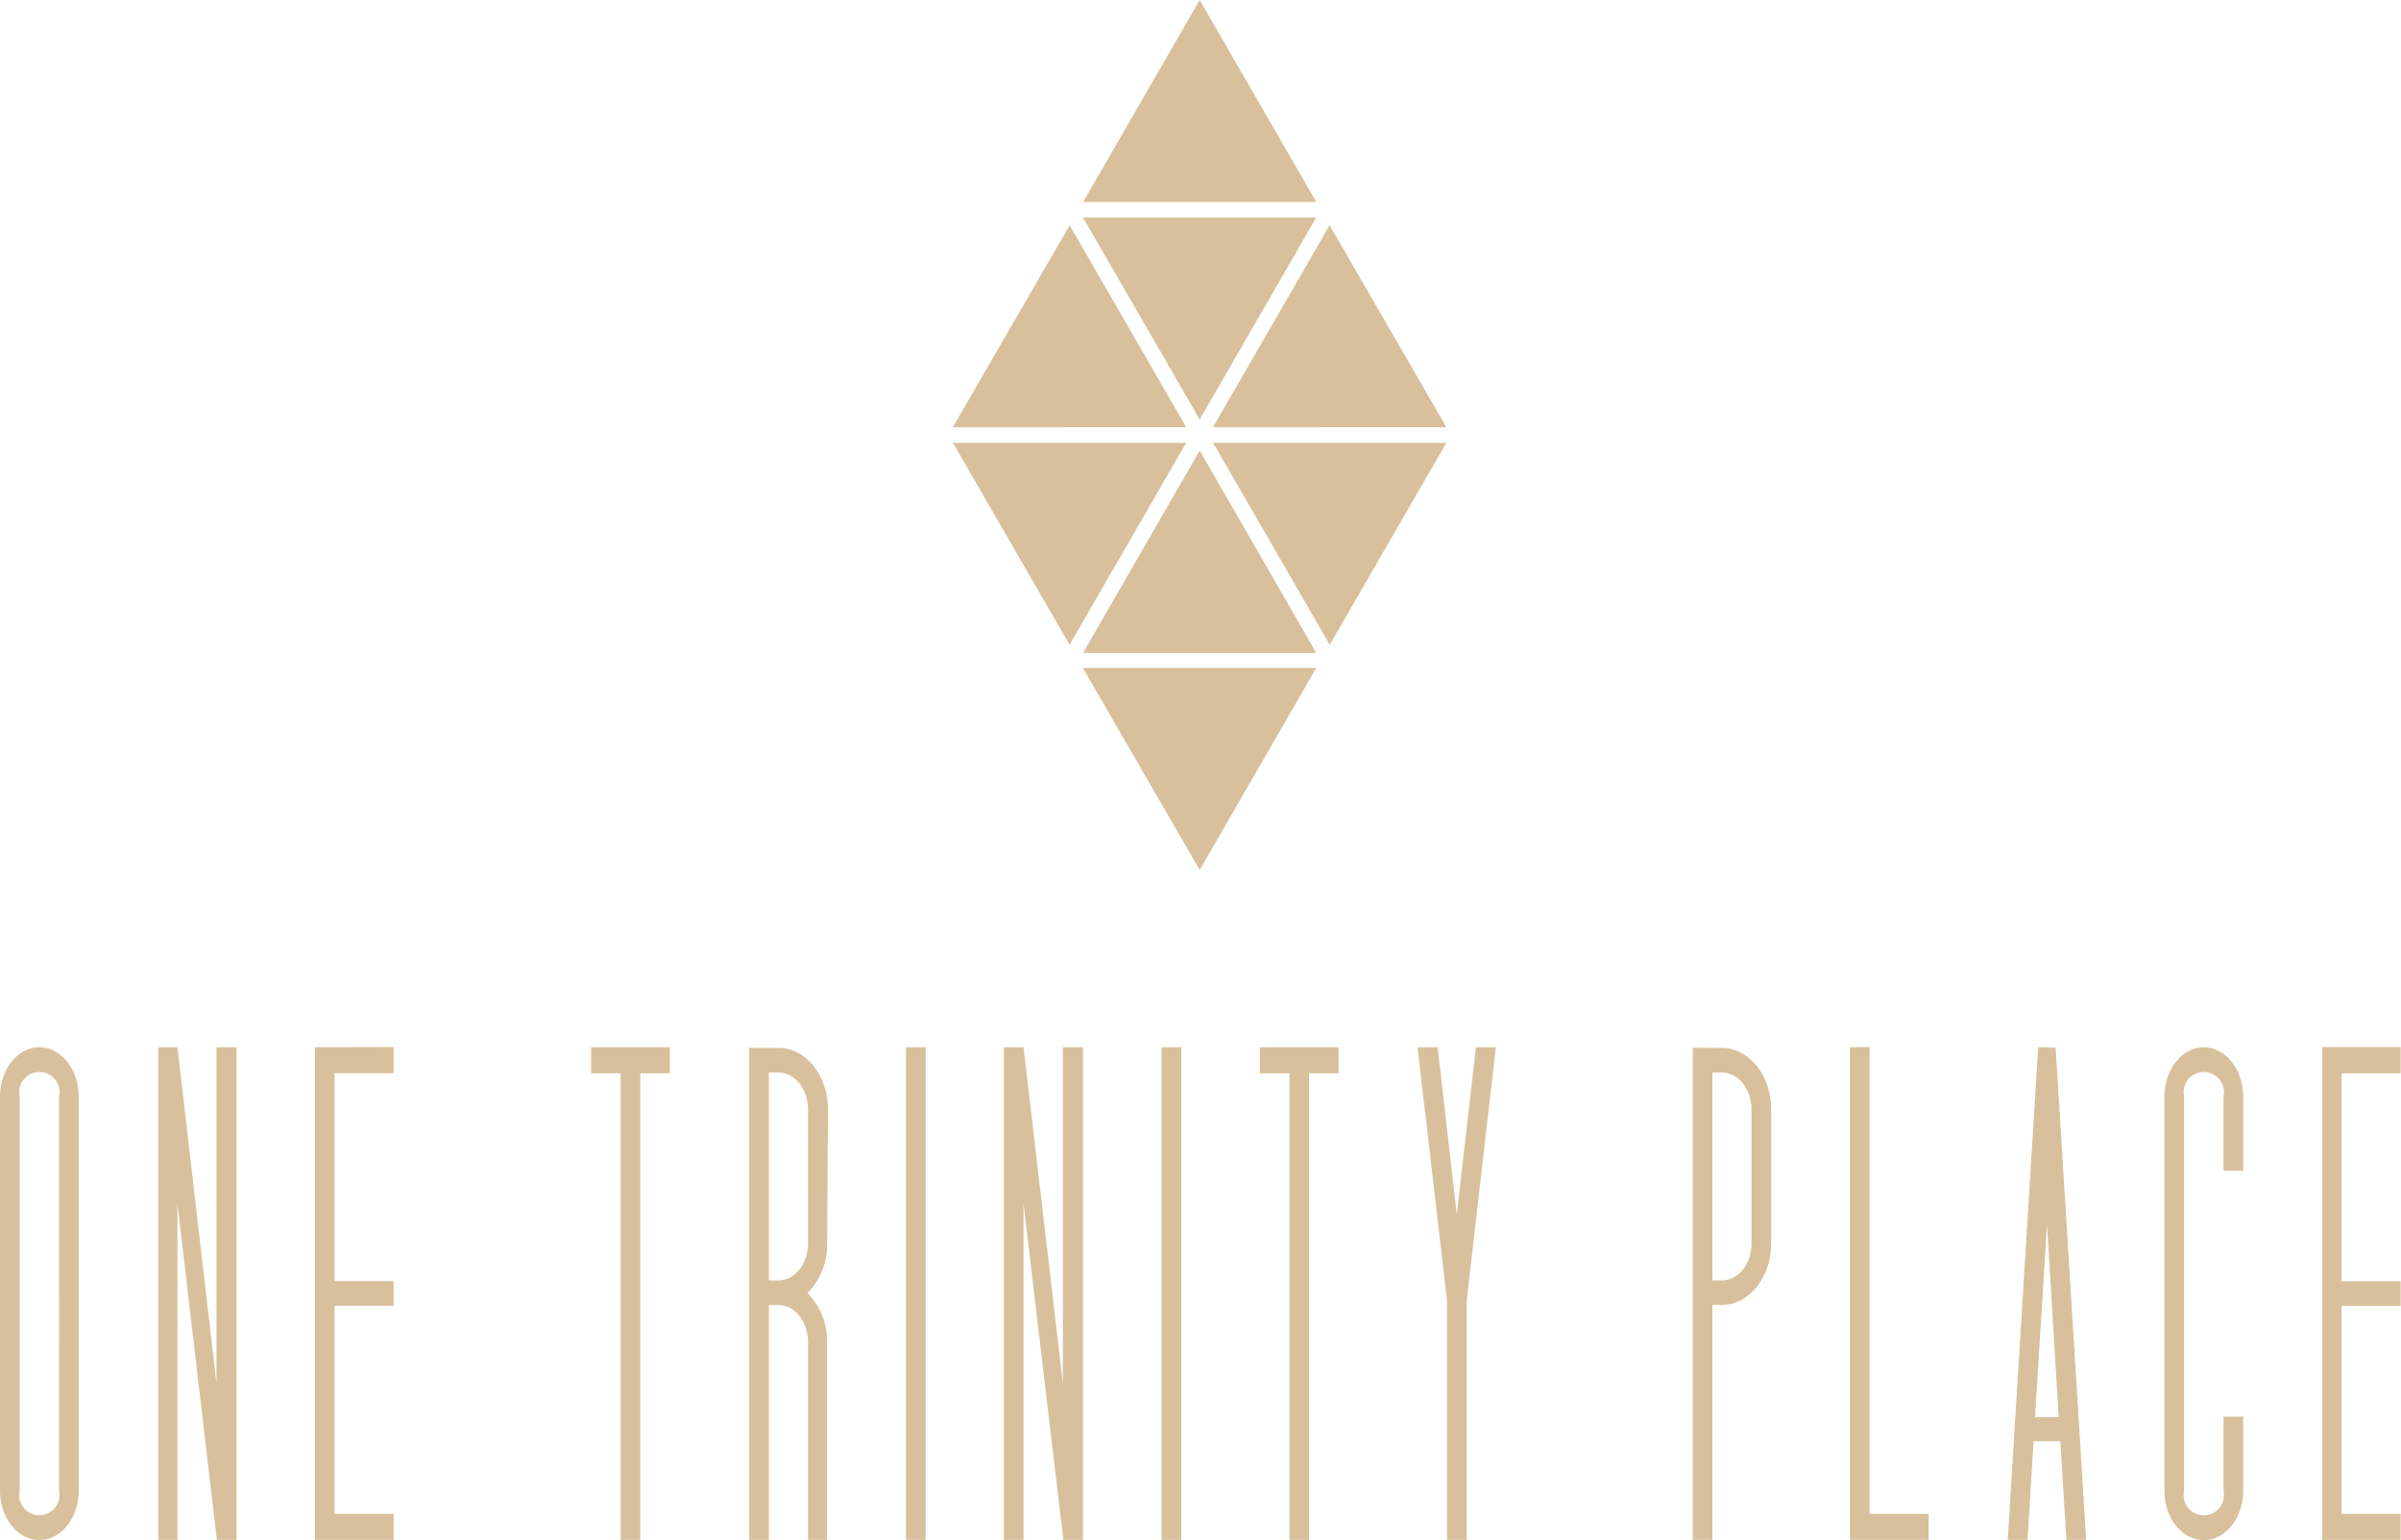 <svg xmlns="http://www.w3.org/2000/svg" width="251.311" height="161.25" viewBox="0 0 251.311 161.25">
  <defs>
    <style>
      .cls-1 {
        fill: #d9c09c;
      }
    </style>
  </defs>
  <g id="OTP_logo_tall_black" transform="translate(0.051)">
    <path id="Path_20" data-name="Path 20" class="cls-1" d="M268.31,449.42V501h-2.06V449.42ZM295.08,501V449.42H293V501ZM233.3,449.42v2.72h3.09V501h2.06V452.14h3.09v-2.72Zm70,0v2.72h3.09V501h2.06V452.14h3.09v-2.72Zm22.61,0-2,17.5-2-17.5H319.8l3.09,26.53V501h2.06V475.95L328,449.42Zm39.15,0V501h8.24v-2.73h-6.18V449.4Zm-10.3,6.52c0-2.14-1.38-3.87-3.09-3.87h-1v21.76h1c1.71,0,3.09-1.73,3.09-3.87Zm-3.09-6.45c2.84,0,5.15,2.89,5.15,6.45v14c0,3.56-2.3,6.45-5.15,6.45h-1V501h-2.06V449.47Zm52.49,12.86h2.06v-7.76c0-2.85-1.84-5.16-4.12-5.16s-4.12,2.31-4.12,5.16v41.27c0,2.85,1.84,5.16,4.12,5.16s4.12-2.31,4.12-5.16V488.1h-2.06v7.76a2.11,2.11,0,1,1-4.12,0V454.58a2.11,2.11,0,1,1,4.12,0Zm10.3-12.93Zm8.24,0v2.72h-6.18v21.78h6.18v2.58h-6.18v21.78h6.18V501h-8.2V449.4h8.24Zm-218.31,0V501h8.24v-2.73h-6.18V476.49h6.18v-2.58h-6.18V452.13h6.18V449.4Zm-10.3,0v35.17L190,449.42h-2V501h2V465.81L194.13,501h2.06V449.42Zm-16.48,5.16a2.11,2.11,0,1,0-4.12,0v41.27a2.11,2.11,0,1,0,4.12,0Zm-2.06-5.16c2.27,0,4.12,2.31,4.12,5.16v41.27c0,2.85-1.84,5.16-4.12,5.16s-4.12-2.31-4.12-5.16V454.58c0-2.85,1.84-5.16,4.12-5.16m107.13,0v35.17l-4.12-35.17H276.5V501h2.06V465.81L282.73,501h2.06V449.42ZM256,455.94c0-2.14-1.38-3.87-3.09-3.87h-1v21.76h1c1.71,0,3.09-1.73,3.09-3.87ZM258,470a7.1,7.1,0,0,1-2.06,5.16,7.11,7.11,0,0,1,2.06,5.16V501h-2V480.28c0-2.14-1.38-3.87-3.09-3.87h-1V501h-2.06V449.49h3.09c2.84,0,5.15,2.89,5.15,6.45Zm126.43,18.15h2.48L385.69,468Zm2.16-38.69,3.2,51.54h-2.07l-.64-10.32h-2.8L383.65,501h-2.07l3.18-51.59Z" transform="translate(-171.48 -339.77)"/>
    <path id="Path_21" data-name="Path 21" class="cls-1" d="M297,430.86l12.2-21.15H284.78Zm-25.83-44.73,12.21,21.15,12.21-21.15Zm13.62,22H309.2L297,386.94Zm13.61-22,12.21,21.15,12.21-21.15Zm24.42-1.63L310.6,363.35,298.39,384.5ZM297,339.77l-12.2,21.15h24.41Zm0,43.92,12.2-21.15H284.78Zm-1.41.81-12.2-21.14L271.16,384.5Z" transform="translate(-171.48 -339.77)"/>
  </g>
</svg>
